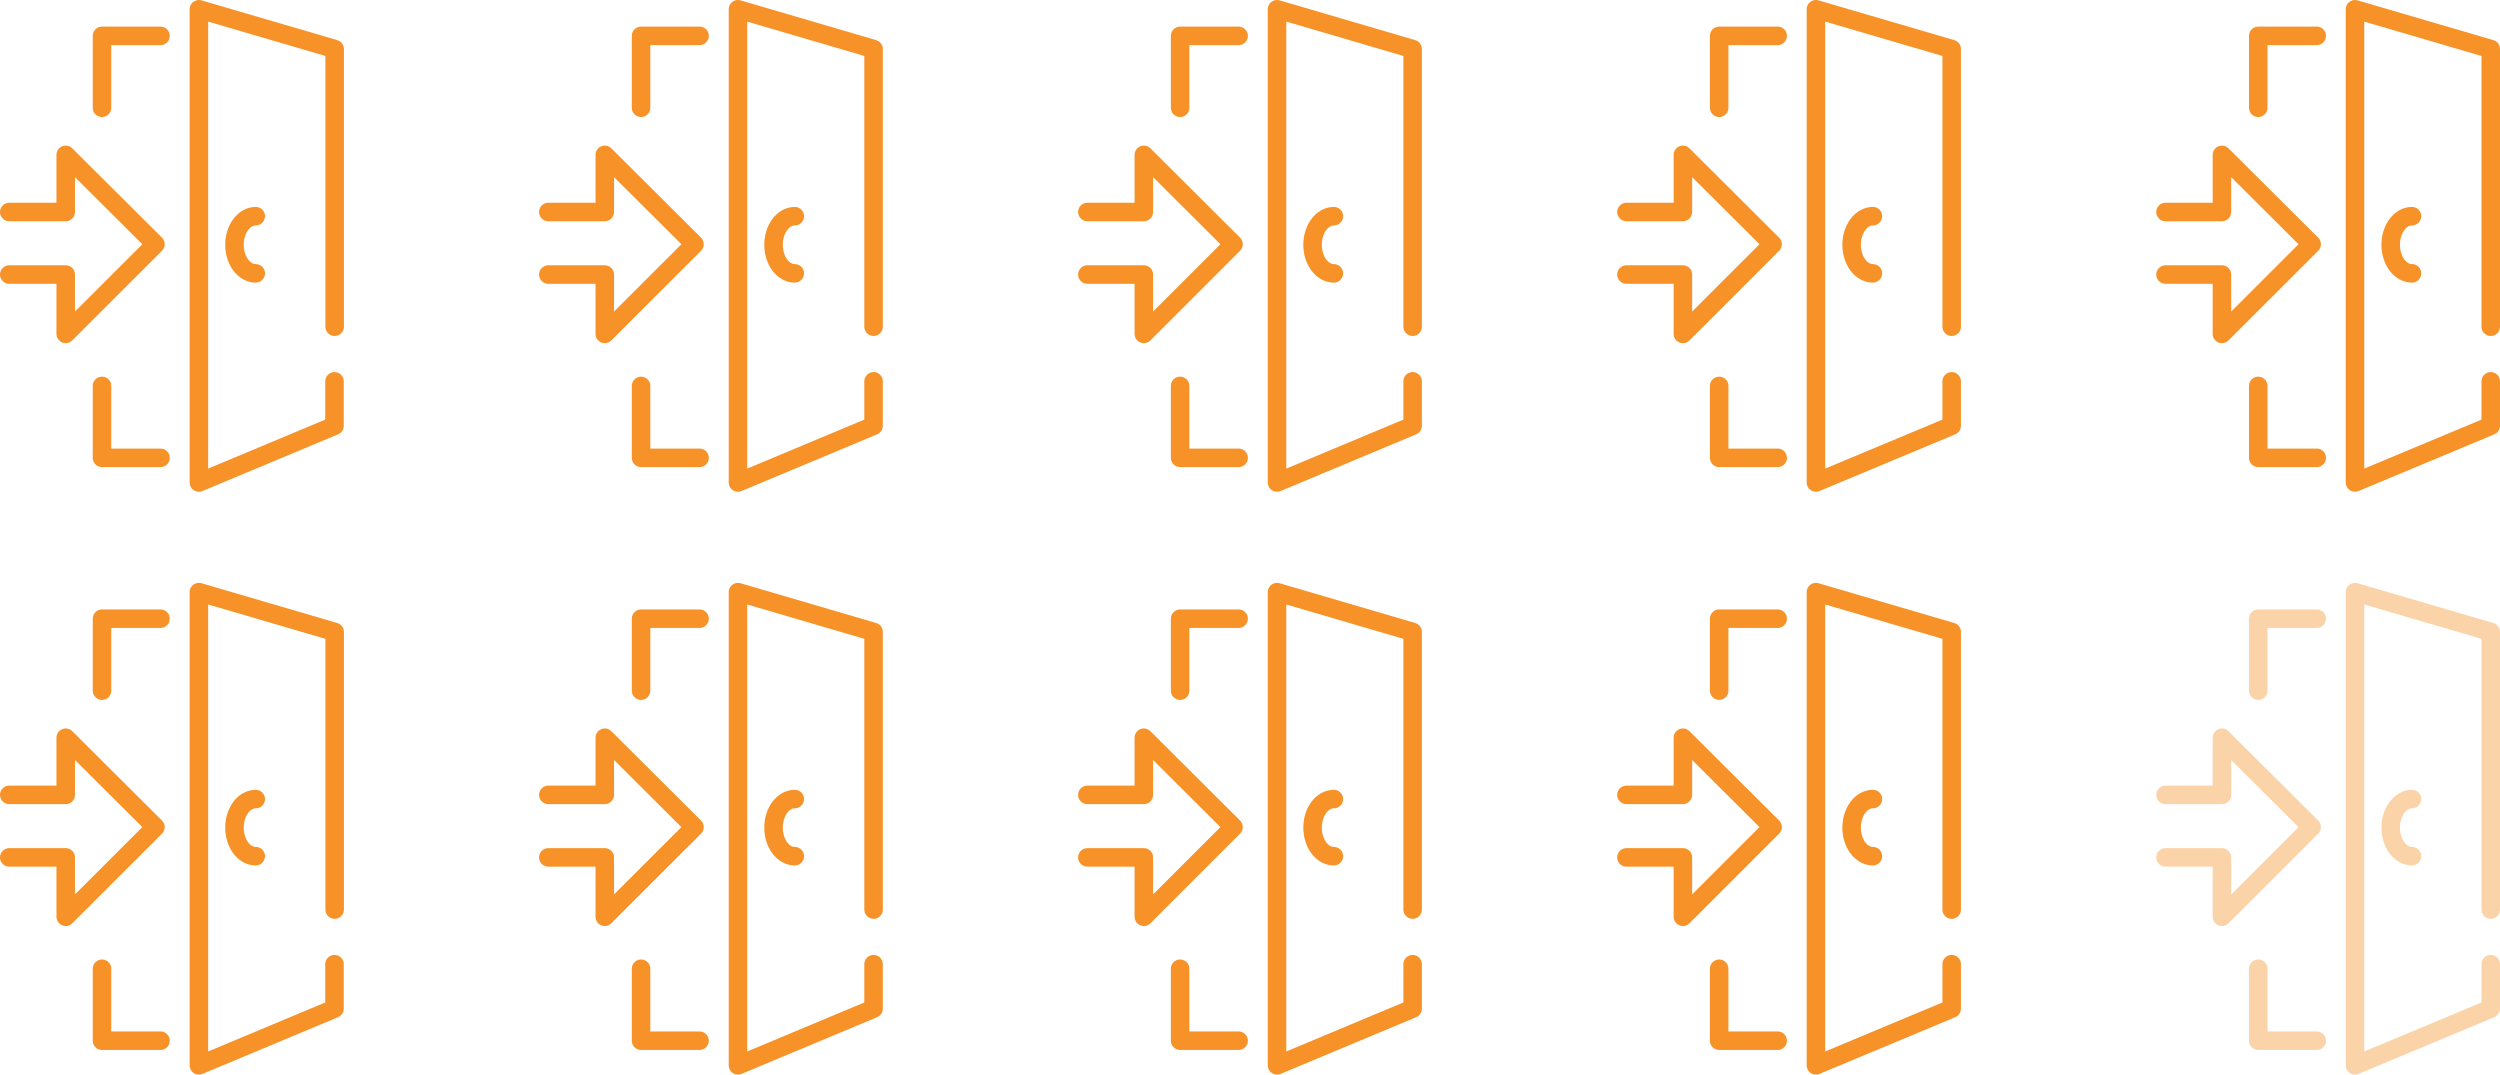 <svg xmlns="http://www.w3.org/2000/svg" viewBox="0 0 810.3 348.3"><defs><style>.cls-1,.cls-2{fill:none;stroke-linecap:round;stroke-linejoin:round;stroke-width:6px;}.cls-1{stroke:#f69227;}.cls-2{stroke:#fbd3a9;}</style></defs><g id="Layer_2" data-name="Layer 2"><g id="Layer_1-2" data-name="Layer 1"><path class="cls-1" d="M108.42,123.6V138L64.47,156.38V3l44,12.89v90"/><polyline class="cls-1" points="52.02 11.62 33.06 11.62 33.06 34.93"/><polyline class="cls-1" points="52.02 148.39 33.06 148.39 33.06 125.08"/><polyline class="cls-1" points="3 68.71 21.3 68.71 21.3 50.19 50.38 79.16 21.3 108.22 21.3 88.98 3 88.98"/><path class="cls-1" d="M82.89,88.6c-3.81,0-6.89-4.15-6.89-9.26s3.08-9.27,6.89-9.27"/><path class="cls-1" d="M807.3,123.6V138l-44,18.38V3l44,12.89v90"/><polyline class="cls-1" points="750.9 11.62 731.94 11.62 731.94 34.93"/><polyline class="cls-1" points="750.9 148.39 731.94 148.39 731.94 125.08"/><polyline class="cls-1" points="701.88 68.71 720.17 68.71 720.17 50.19 749.25 79.16 720.17 108.22 720.17 88.98 701.88 88.98"/><path class="cls-1" d="M781.77,88.6c-3.81,0-6.9-4.15-6.9-9.26s3.09-9.27,6.9-9.27"/><path class="cls-1" d="M632.58,123.6V138l-44,18.38V3l44,12.89v90"/><polyline class="cls-1" points="576.18 11.62 557.22 11.62 557.22 34.93"/><polyline class="cls-1" points="576.18 148.39 557.22 148.39 557.22 125.08"/><polyline class="cls-1" points="527.16 68.71 545.46 68.71 545.46 50.19 574.53 79.16 545.46 108.22 545.46 88.98 527.16 88.98"/><path class="cls-1" d="M607.05,88.6c-3.81,0-6.9-4.15-6.9-9.26s3.09-9.27,6.9-9.27"/><path class="cls-1" d="M457.86,123.6V138l-43.95,18.38V3l43.95,12.89v90"/><polyline class="cls-1" points="401.46 11.62 382.5 11.62 382.5 34.93"/><polyline class="cls-1" points="401.46 148.39 382.5 148.39 382.5 125.08"/><polyline class="cls-1" points="352.44 68.71 370.74 68.71 370.74 50.19 399.81 79.16 370.74 108.22 370.74 88.98 352.44 88.98"/><path class="cls-1" d="M432.33,88.6c-3.81,0-6.9-4.15-6.9-9.26s3.09-9.27,6.9-9.27"/><path class="cls-1" d="M283.14,123.6V138l-43.95,18.38V3l43.95,12.89v90"/><polyline class="cls-1" points="226.74 11.62 207.78 11.62 207.78 34.93"/><polyline class="cls-1" points="226.74 148.39 207.78 148.39 207.78 125.08"/><polyline class="cls-1" points="177.72 68.71 196.02 68.71 196.02 50.19 225.1 79.16 196.02 108.22 196.02 88.98 177.72 88.98"/><path class="cls-1" d="M257.61,88.6c-3.81,0-6.89-4.15-6.89-9.26s3.08-9.27,6.89-9.27"/><path class="cls-1" d="M108.42,312.51v14.41L64.47,345.3V191.92l44,12.89v90"/><polyline class="cls-1" points="52.02 200.53 33.06 200.53 33.06 223.85"/><polyline class="cls-1" points="52.02 337.31 33.06 337.31 33.06 313.99"/><polyline class="cls-1" points="3 257.63 21.3 257.63 21.3 239.11 50.38 268.08 21.3 297.14 21.3 277.9 3 277.9"/><path class="cls-1" d="M82.89,277.51c-3.81,0-6.89-4.14-6.89-9.26S79.08,259,82.89,259"/><path class="cls-2" d="M807.3,312.51v14.41l-44,18.38V191.92l44,12.89v90"/><polyline class="cls-2" points="750.9 200.53 731.94 200.53 731.94 223.85"/><polyline class="cls-2" points="750.9 337.31 731.94 337.31 731.94 313.99"/><polyline class="cls-2" points="701.88 257.63 720.17 257.63 720.17 239.11 749.25 268.08 720.17 297.14 720.17 277.9 701.88 277.9"/><path class="cls-2" d="M781.77,277.51c-3.81,0-6.9-4.14-6.9-9.26S778,259,781.77,259"/><path class="cls-1" d="M632.58,312.51v14.41l-44,18.38V191.92l44,12.89v90"/><polyline class="cls-1" points="576.18 200.53 557.22 200.53 557.22 223.85"/><polyline class="cls-1" points="576.18 337.31 557.22 337.31 557.22 313.99"/><polyline class="cls-1" points="527.16 257.63 545.46 257.63 545.46 239.11 574.53 268.08 545.46 297.14 545.46 277.9 527.16 277.9"/><path class="cls-1" d="M607.05,277.51c-3.81,0-6.9-4.14-6.9-9.26s3.09-9.26,6.9-9.26"/><path class="cls-1" d="M457.86,312.51v14.41L413.91,345.3V191.92l43.95,12.89v90"/><polyline class="cls-1" points="401.46 200.53 382.5 200.53 382.5 223.85"/><polyline class="cls-1" points="401.46 337.31 382.5 337.31 382.5 313.99"/><polyline class="cls-1" points="352.44 257.63 370.74 257.63 370.74 239.11 399.81 268.08 370.74 297.14 370.74 277.9 352.44 277.9"/><path class="cls-1" d="M432.33,277.51c-3.81,0-6.9-4.14-6.9-9.26s3.09-9.26,6.9-9.26"/><path class="cls-1" d="M283.14,312.51v14.41L239.19,345.3V191.92l43.95,12.89v90"/><polyline class="cls-1" points="226.74 200.53 207.78 200.53 207.78 223.85"/><polyline class="cls-1" points="226.74 337.31 207.78 337.31 207.78 313.99"/><polyline class="cls-1" points="177.72 257.63 196.02 257.63 196.02 239.11 225.1 268.08 196.02 297.14 196.02 277.9 177.72 277.9"/><path class="cls-1" d="M257.61,277.51c-3.81,0-6.89-4.14-6.89-9.26s3.08-9.26,6.89-9.26"/></g></g></svg>